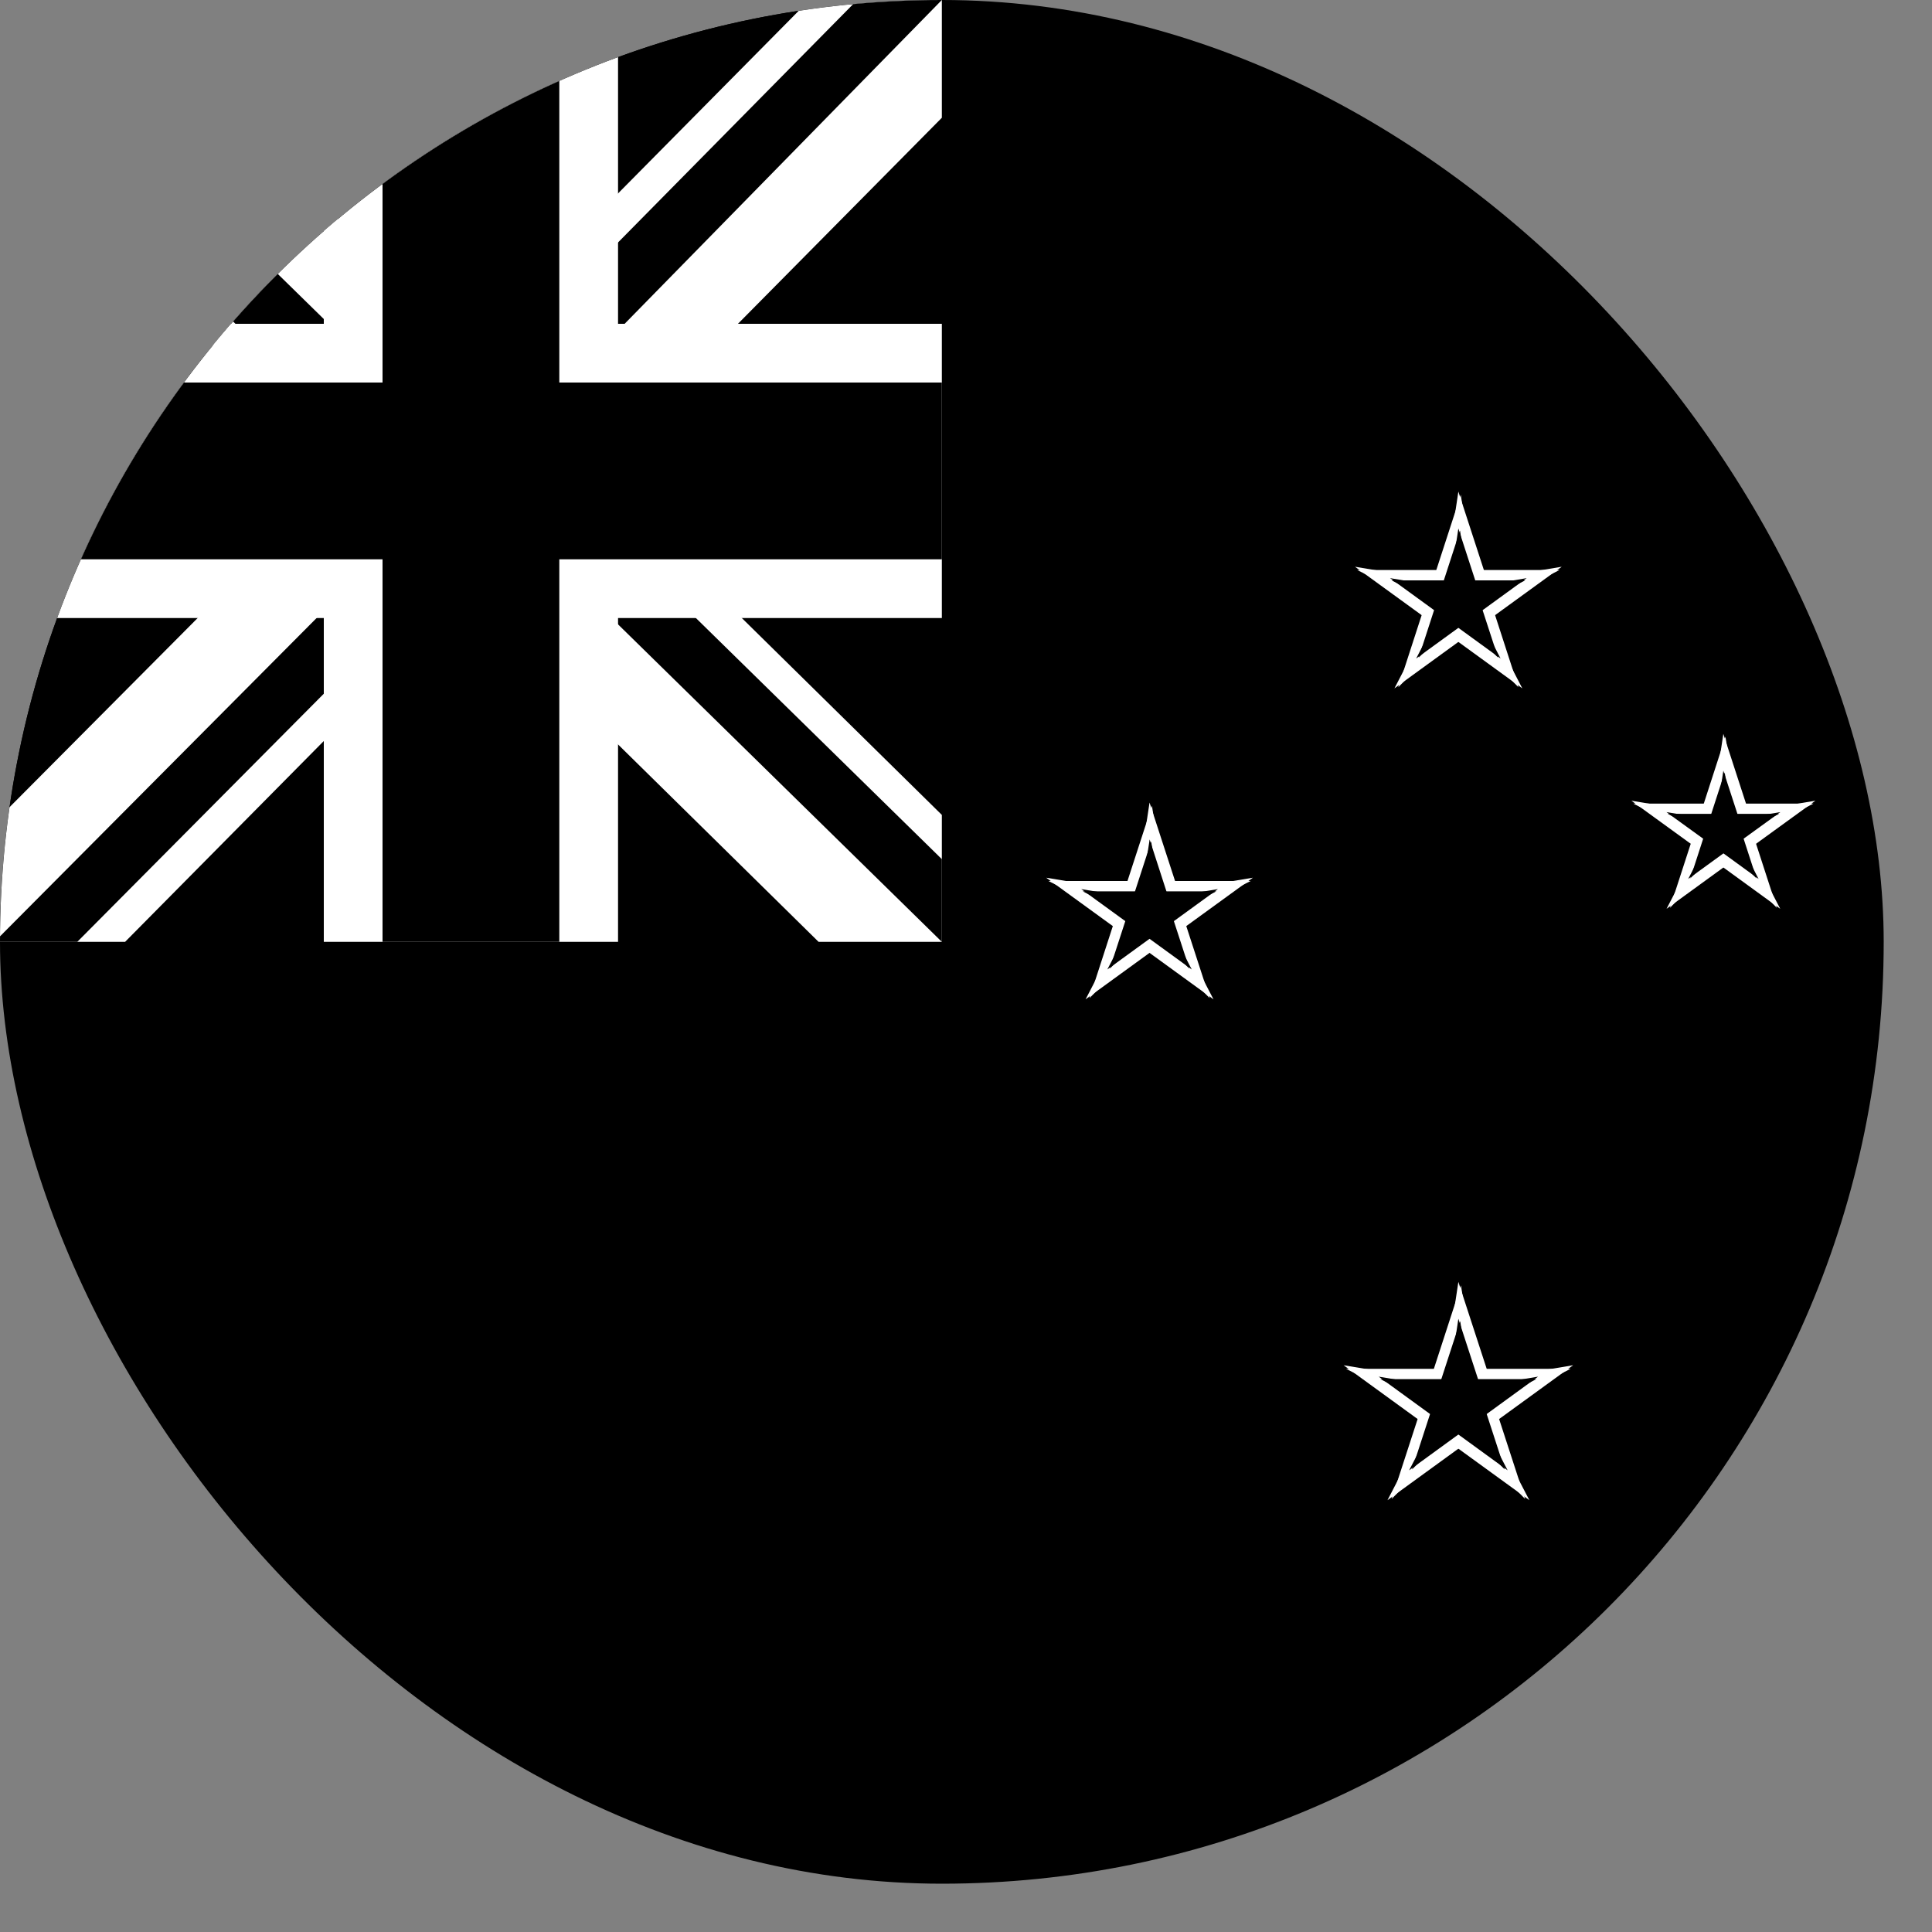 <svg width="20" height="20" fill="none" xmlns="http://www.w3.org/2000/svg"><rect width="100%" height="100%" fill="#808080" stroke="none"/><g clip-path="url(#clip0_375_279)"><path fill-rule="evenodd" clip-rule="evenodd" d="M0 0h19.5v19.5H0V0z" fill="color(display-p3 0 .141 .49)"/><g fill="#fff"><path d="M15.097 5.9v.524l1.047-.523h-1.047z"/><path d="M15.32 6.482l-.308-.423 1.155-.192-.847.615zm-.223-.582v.524l-1.047-.523h1.047z"/><path d="M14.874 6.482l.308-.423-1.155-.192.847.615z"/><path d="M15.396 6.118l-.498.162.821.834-.323-.996z"/><path d="M14.911 6.51l.308-.424.54 1.04-.848-.616z"/><path d="M14.798 6.118l.498.161-.174-1.157-.324.996z"/><path d="M15.42 6.085l-.497.162.174-1.158.324.996z"/><path d="M14.798 6.118l.498.162-.821.834.323-.996z"/><path d="M15.283 6.51l-.308-.424-.54 1.04.848-.616z"/></g><g fill="color(display-p3 .8 .078 .169)"><path d="M15.097 6.008v.346l.692-.346h-.692z"/><path d="M15.244 6.392l-.203-.28.763-.127-.56.407z"/><path d="M15.097 6.008v.346l-.692-.346h.692z"/><path d="M14.95 6.392l.203-.28-.763-.127.56.407z"/><path d="M15.294 6.15l-.329.108.543.55-.214-.657z"/><path d="M14.974 6.41l.204-.28.356.687-.56-.407z"/><path d="M14.9 6.15l.329.108-.115-.766-.214.659z"/><path d="M15.311 6.13l-.33.106.116-.765.214.658z"/><path d="M14.9 6.15l.329.108-.543.55.213-.657z"/><path d="M15.22 6.41l-.204-.28-.356.687.56-.407z"/></g><g fill="#fff"><path d="M17.84 8.319v.466l.933-.466h-.932z"/><path d="M18.039 8.836l-.274-.377 1.028-.17-.754.547z"/><path d="M17.84 8.319v.466l-.932-.466h.932z"/><path d="M17.642 8.836l.274-.377-1.028-.17.754.547z"/><path d="M18.106 8.511l-.443.144.731.743-.288-.887z"/><path d="M17.675 8.86l.274-.377.48.925-.754-.548z"/><path d="M17.575 8.512l.443.144-.156-1.03-.287.886z"/><path d="M18.128 8.483l-.443.144.155-1.03.288.886z"/><path d="M17.575 8.511l.443.144-.731.743.288-.887z"/><path d="M18.006 8.86l-.274-.377-.48.925.754-.548z"/></g><g fill="color(display-p3 .8 .078 .169)"><path d="M17.84 8.425v.288l.577-.288h-.576z"/><path d="M17.963 8.745l-.17-.233.637-.105-.467.338z"/><path d="M17.84 8.425v.288l-.576-.288h.577z"/><path d="M17.718 8.745l.17-.233-.637-.105.467.338z"/><path d="M18.005 8.544l-.274.09.452.459-.178-.549z"/><path d="M17.738 8.76l.17-.233.297.572-.466-.339z"/><path d="M17.676 8.545l.274.089-.096-.638-.178.549z"/><path d="M18.019 8.527l-.275.089.096-.638.179.549z"/><path d="M17.676 8.544l.274.09-.452.459.178-.549z"/><path d="M17.943 8.76l-.17-.233-.297.572.467-.339z"/></g><g fill="#fff"><path d="M11.9 9.12v.523l1.047-.523H11.9z"/><path d="M12.123 9.701l-.308-.423 1.155-.192-.847.615z"/><path d="M11.9 9.12v.523l-1.047-.523H11.9z"/><path d="M11.677 9.701l.308-.423-1.155-.192.847.615z"/><path d="M12.199 9.337l-.498.162.822.834-.324-.996z"/><path d="M11.714 9.729l.308-.424.54 1.04-.848-.616z"/><path d="M11.601 9.337l.498.161-.174-1.157-.324.996z"/><path d="M12.224 9.304l-.498.162.174-1.158.324.996z"/><path d="M11.601 9.337l.498.162-.821.834.323-.996z"/><path d="M12.086 9.729l-.308-.424-.54 1.04.848-.616z"/></g><g fill="color(display-p3 .8 .078 .169)"><path d="M11.9 9.227v.346l.692-.346H11.9z"/><path d="M12.048 9.611l-.204-.28.764-.127-.56.407z"/><path d="M11.9 9.227v.346l-.692-.346h.692z"/><path d="M11.753 9.611l.203-.28-.763-.127.56.407z"/><path d="M12.098 9.37l-.33.107.544.55-.214-.657z"/><path d="M11.778 9.629l.203-.28.356.687-.56-.407z"/><path d="M11.703 9.37l.33.107-.116-.766-.214.659z"/><path d="M12.114 9.348l-.329.107.116-.765.213.658z"/><path d="M11.703 9.37l.329.107-.543.55.214-.657z"/><path d="M12.023 9.629l-.203-.28-.357.687.56-.407z"/></g><g fill="#fff"><path d="M15.097 14.17v.582l1.162-.582h-1.162z"/><path d="M15.345 14.816l-.342-.47 1.282-.213-.94.683z"/><path d="M15.097 14.17v.582l-1.163-.582h1.163z"/><path d="M14.85 14.816l.34-.47-1.281-.213.94.683z"/><path d="M15.429 14.411l-.553.18.912.926-.36-1.106z"/><path d="M14.89 14.847l.342-.47.6 1.153-.941-.683z"/><path d="M14.765 14.411l.553.18-.194-1.285-.359 1.105z"/><path d="M15.456 14.375l-.553.18.194-1.285.36 1.105z"/><path d="M14.765 14.411l.553.18-.912.926.36-1.106z"/><path d="M15.303 14.847l-.342-.47-.598 1.153.94-.683z"/></g><g fill="color(display-p3 .8 .078 .169)"><path d="M15.097 14.277v.404l.807-.404h-.807z"/><path d="M15.269 14.726l-.237-.327.89-.148-.653.475z"/><path d="M15.097 14.277v.404l-.807-.404h.807z"/><path d="M14.925 14.726l.237-.327-.89-.148.653.475z"/><path d="M15.327 14.444l-.384.125.634.643-.25-.768z"/><path d="M14.954 14.746l.237-.326.416.801-.653-.475z"/><path d="M14.867 14.444l.384.125-.135-.893-.25.768z"/><path d="M15.347 14.42l-.384.124.134-.892.25.767z"/><path d="M14.867 14.444l.384.125-.634.643.25-.768z"/><path d="M15.24 14.746l-.237-.326-.416.801.653-.475z"/></g><path d="M0 0h9.75v9.75H0V0z" fill="color(display-p3 .004 .129 .412)"/><path d="M9.75 0v1.219L6.132 4.875 9.75 8.436V9.75H8.474L4.837 6.17 1.295 9.75H0V8.455l3.542-3.561L0 1.409V0h1.18l3.657 3.58L8.379 0H9.75z" fill="#fff"/><path d="M3.504 6.17l.21.647L.8 9.75H0v-.057L3.504 6.17zm2.361-.229l1.029.153 2.856 2.8v.856L5.865 5.941zM9.75 0L6.094 3.732l-.076-.837L8.874 0h.876zM0 .019l3.675 3.6-1.123-.153L0 .933V.02z" fill="color(display-p3 .784 .063 .18)"/><path d="M3.352 0v9.75h3.046V0H3.352zM0 3.352v3.046h9.75V3.352H0z" fill="#fff"/><path d="M0 3.96v1.83h9.75V3.96H0zM3.96 0v9.75h1.83V0H3.96z" fill="color(display-p3 .784 .063 .18)"/></g><defs><clipPath id="clip0_375_279"><rect width="19.5" height="19.5" rx="9.75" fill="#fff"/></clipPath></defs></svg>